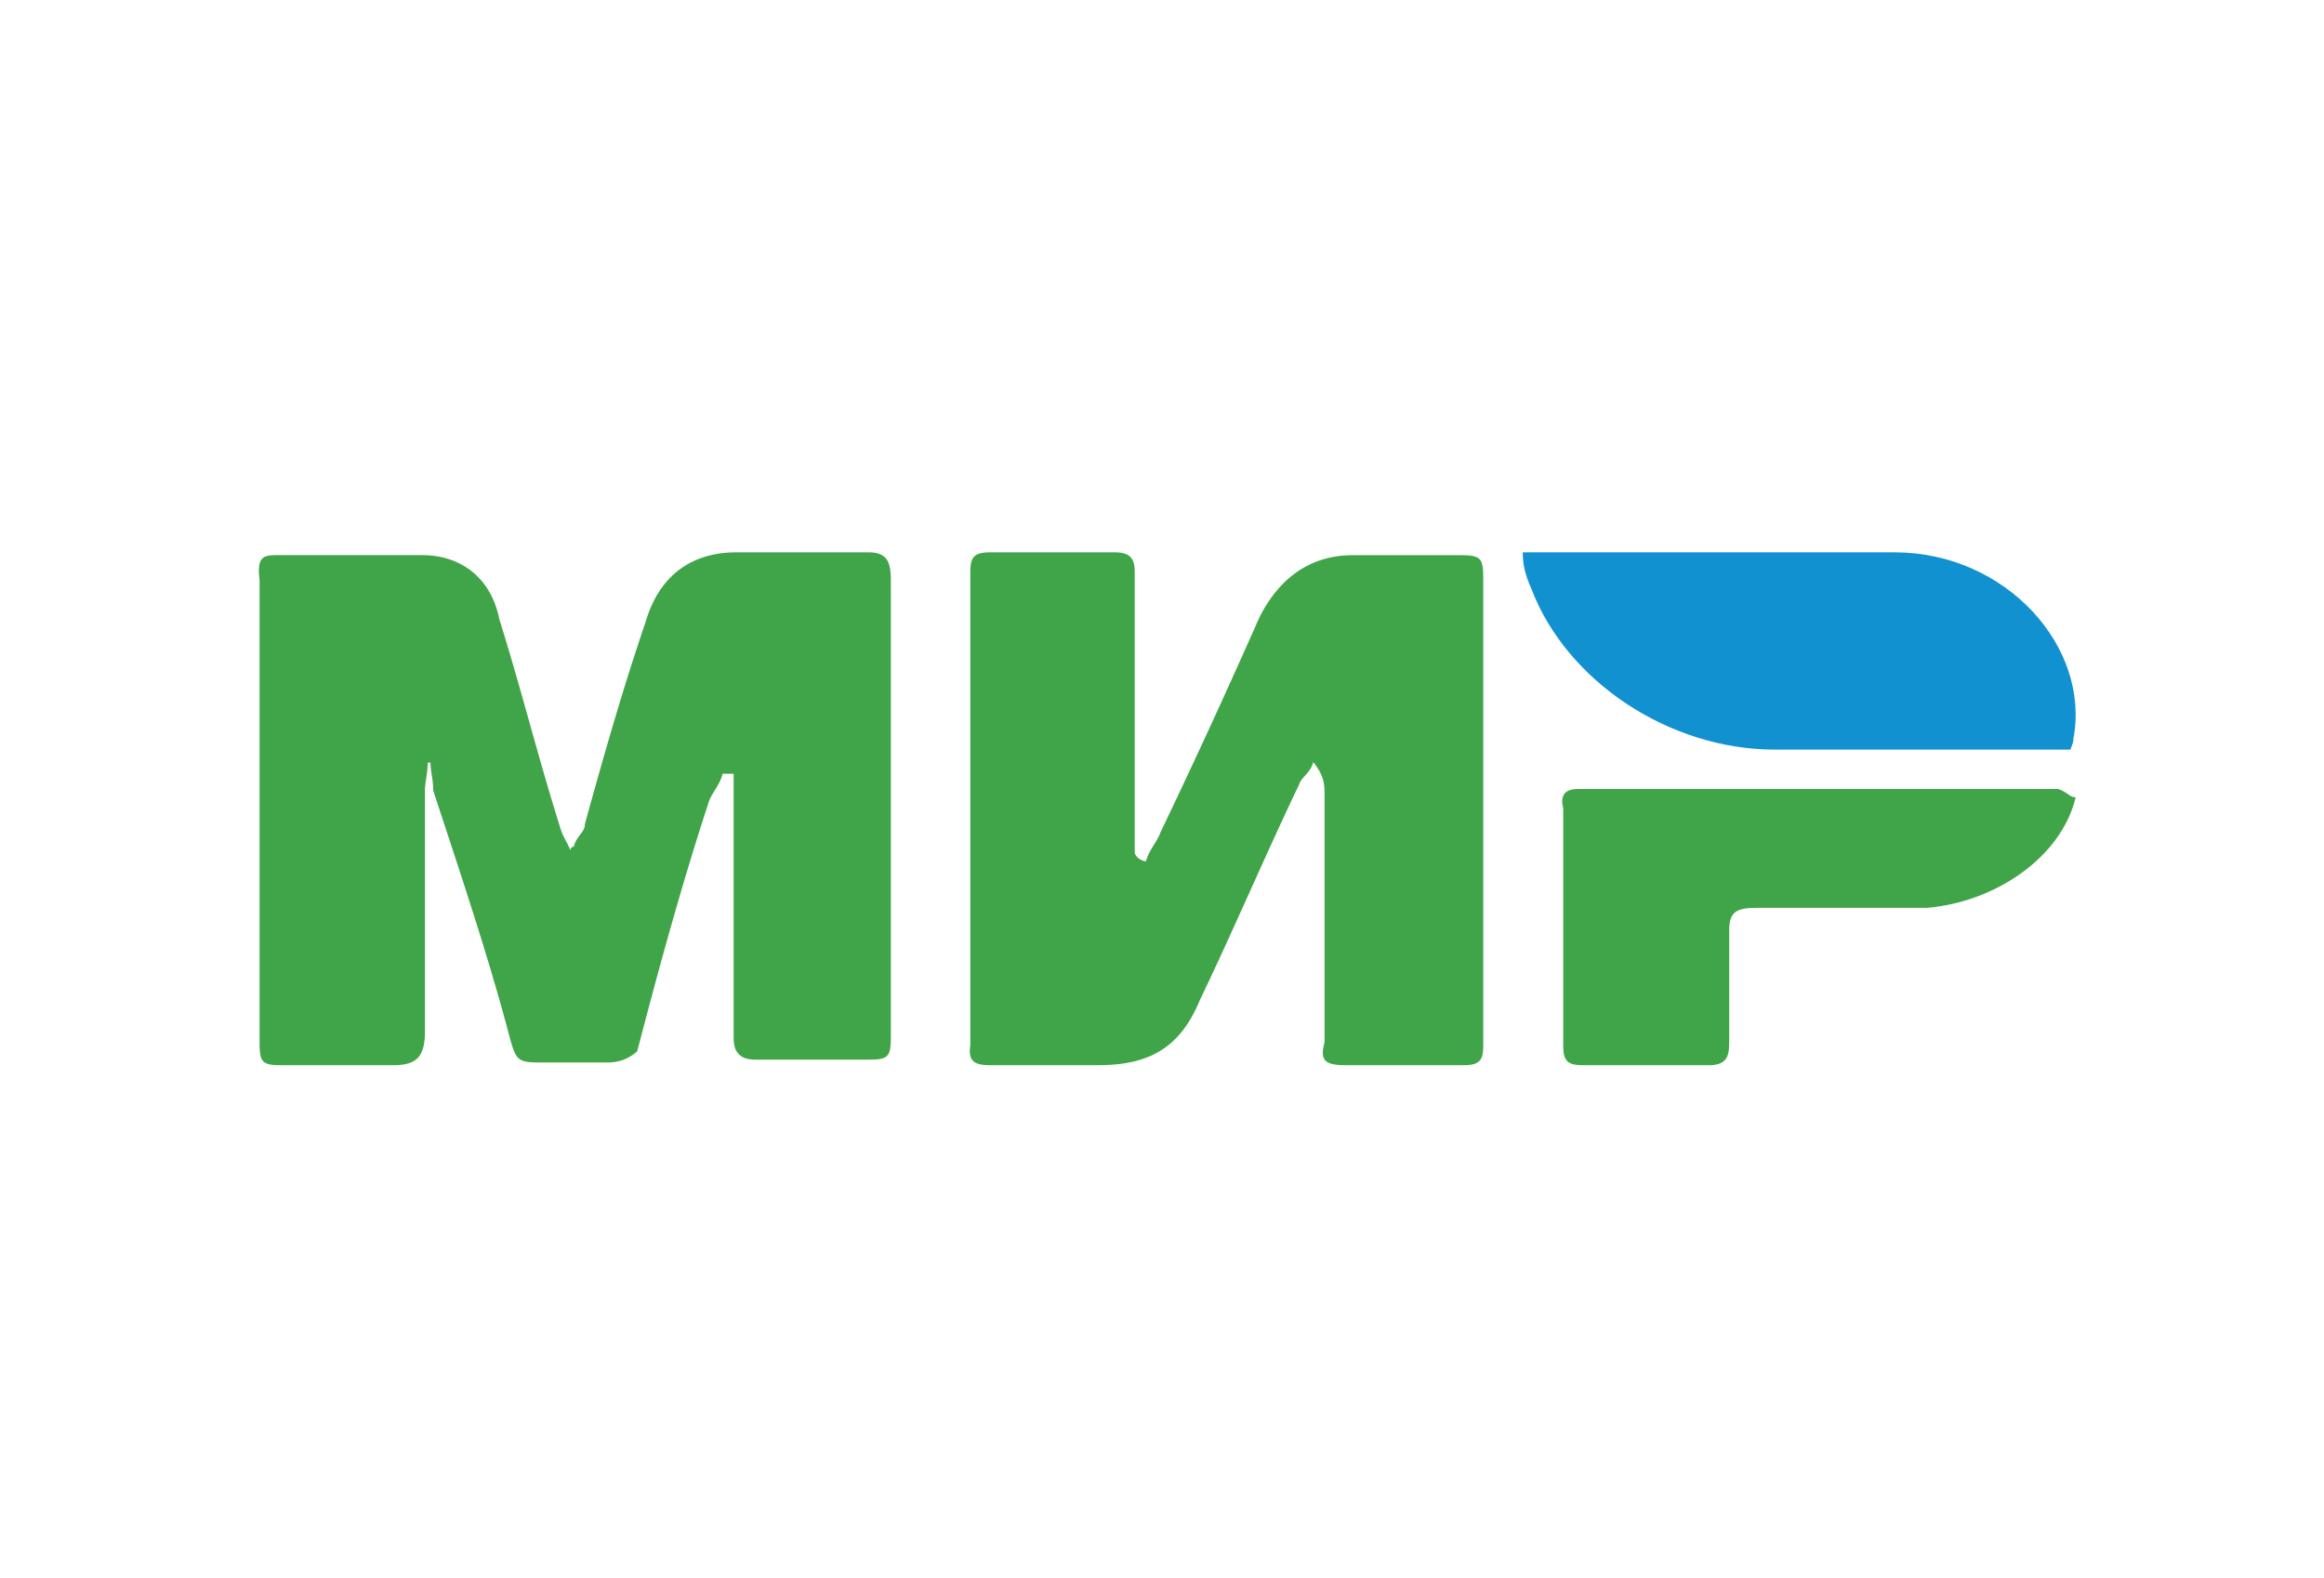 <svg width="53" height="36" fill="none" xmlns="http://www.w3.org/2000/svg"><path d="M13.085 19.314c.065-.255.252-.32.252-.51.441-1.6.88-3.134 1.383-4.605.313-1.087 1.069-1.599 2.075-1.599h3.018c.44 0 .503.256.503.64v10.42c0 .449-.063.513-.503.513h-2.58c-.438 0-.502-.256-.502-.512v-6.01h-.251c-.063.256-.253.448-.315.64-.628 1.918-1.132 3.771-1.633 5.69a.97.97 0 01-.629.256h-1.635c-.44 0-.502-.064-.628-.513-.503-1.918-1.132-3.771-1.76-5.69 0-.255-.063-.447-.063-.639h-.063c0 .255-.063.448-.063.64v5.499c0 .639-.25.766-.754.766H6.423c-.44 0-.503-.063-.503-.512V13.239c-.063-.511.062-.575.377-.575h3.331c.88 0 1.571.512 1.762 1.47.502 1.6.878 3.134 1.382 4.732.063.255.25.447.25.639-.062-.19.063-.19.063-.19zm13.051.332c.066-.258.26-.453.324-.647a175.687 175.687 0 002.26-4.912c.454-.905 1.165-1.422 2.134-1.422h2.455c.454 0 .517.064.517.516v10.666c0 .322-.063.453-.453.453h-2.649c-.453 0-.646-.064-.517-.517v-5.624c0-.258 0-.452-.258-.775-.065.258-.259.323-.324.516-.774 1.617-1.485 3.297-2.261 4.912-.454 1.1-1.163 1.487-2.326 1.487h-2.455c-.324 0-.517-.064-.454-.453V13.052c0-.323.065-.452.454-.452h2.842c.453 0 .453.258.453.516v6.335c0 .066.131.195.258.195z" fill="#40A548"/><path d="M34.727 12.6h8.481c2.538 0 4.476 2.16 4.076 4.26 0 .06 0 .06-.067.24h-6.745c-2.405 0-4.743-1.56-5.545-3.66-.134-.3-.2-.54-.2-.84z" fill="#1291D0"/><path d="M47.336 18.19c-.33 1.386-1.86 2.393-3.386 2.519h-3.853c-.463 0-.662.063-.662.504v2.583c0 .315-.067.504-.465.504h-2.855c-.332 0-.465-.063-.465-.441V18.44c-.066-.252 0-.441.331-.441h10.956c.2.063.266.19.4.19z" fill="#40A548"/></svg>